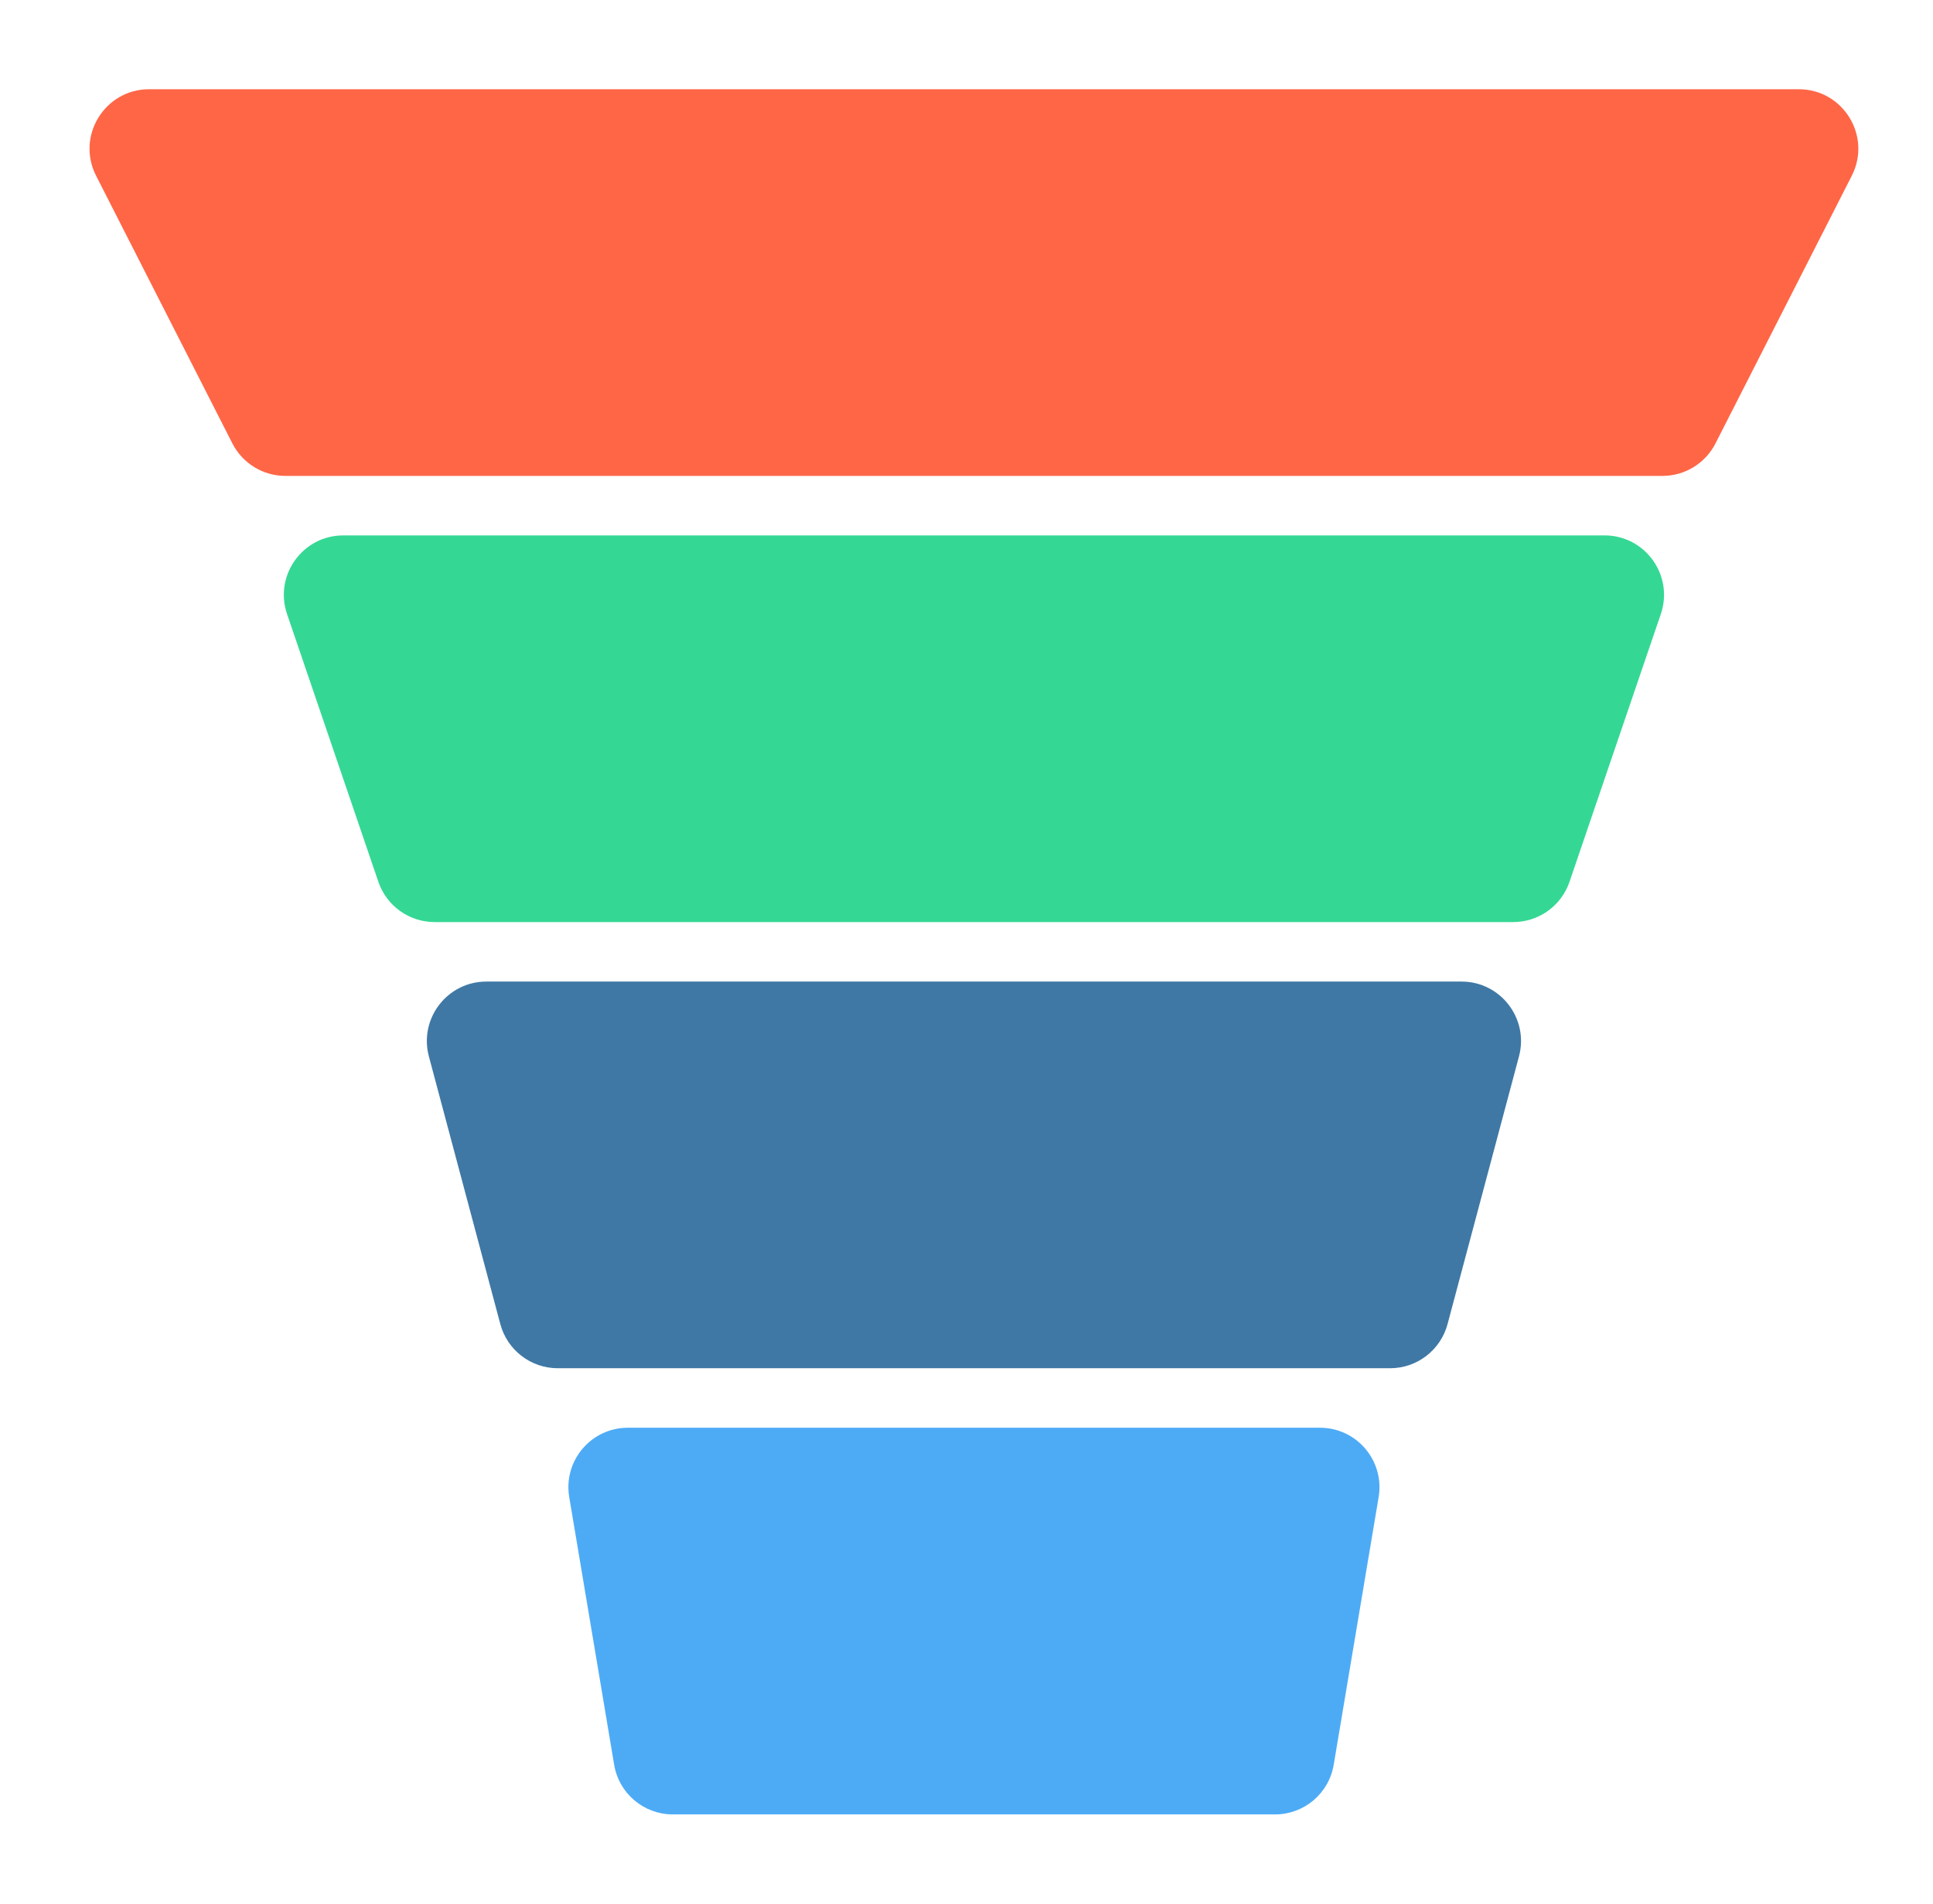 <?xml version="1.0" encoding="UTF-8"?> <svg xmlns="http://www.w3.org/2000/svg" width="65" height="64" viewBox="0 0 65 64" fill="none"><path d="M3.231 5.908C2.553 4.577 3.52 3 5.013 3H60.487C61.98 3 62.947 4.577 62.269 5.908L57.686 14.908C57.344 15.578 56.656 16 55.903 16H9.597C8.844 16 8.156 15.578 7.814 14.908L3.231 5.908Z" fill="#FF6646"></path><path opacity="0.8" d="M9.653 20.646C9.21 19.348 10.174 18 11.545 18H53.955C55.326 18 56.29 19.348 55.847 20.646L52.777 29.646C52.501 30.456 51.74 31 50.884 31H14.616C13.76 31 12.999 30.456 12.723 29.646L9.653 20.646Z" fill="#02CE79"></path><path opacity="0.8" d="M14.422 35.516C14.083 34.246 15.04 33 16.354 33H49.146C50.46 33 51.417 34.246 51.078 35.516L48.676 44.516C48.442 45.391 47.649 46 46.743 46H18.757C17.851 46 17.058 45.391 16.824 44.516L14.422 35.516Z" fill="#10578F"></path><path opacity="0.8" d="M19.141 50.331C18.936 49.111 19.877 48 21.114 48H44.386C45.623 48 46.563 49.111 46.359 50.331L44.848 59.331C44.687 60.294 43.853 61 42.876 61H22.624C21.647 61 20.813 60.294 20.652 59.331L19.141 50.331Z" fill="#2196F3"></path></svg> 